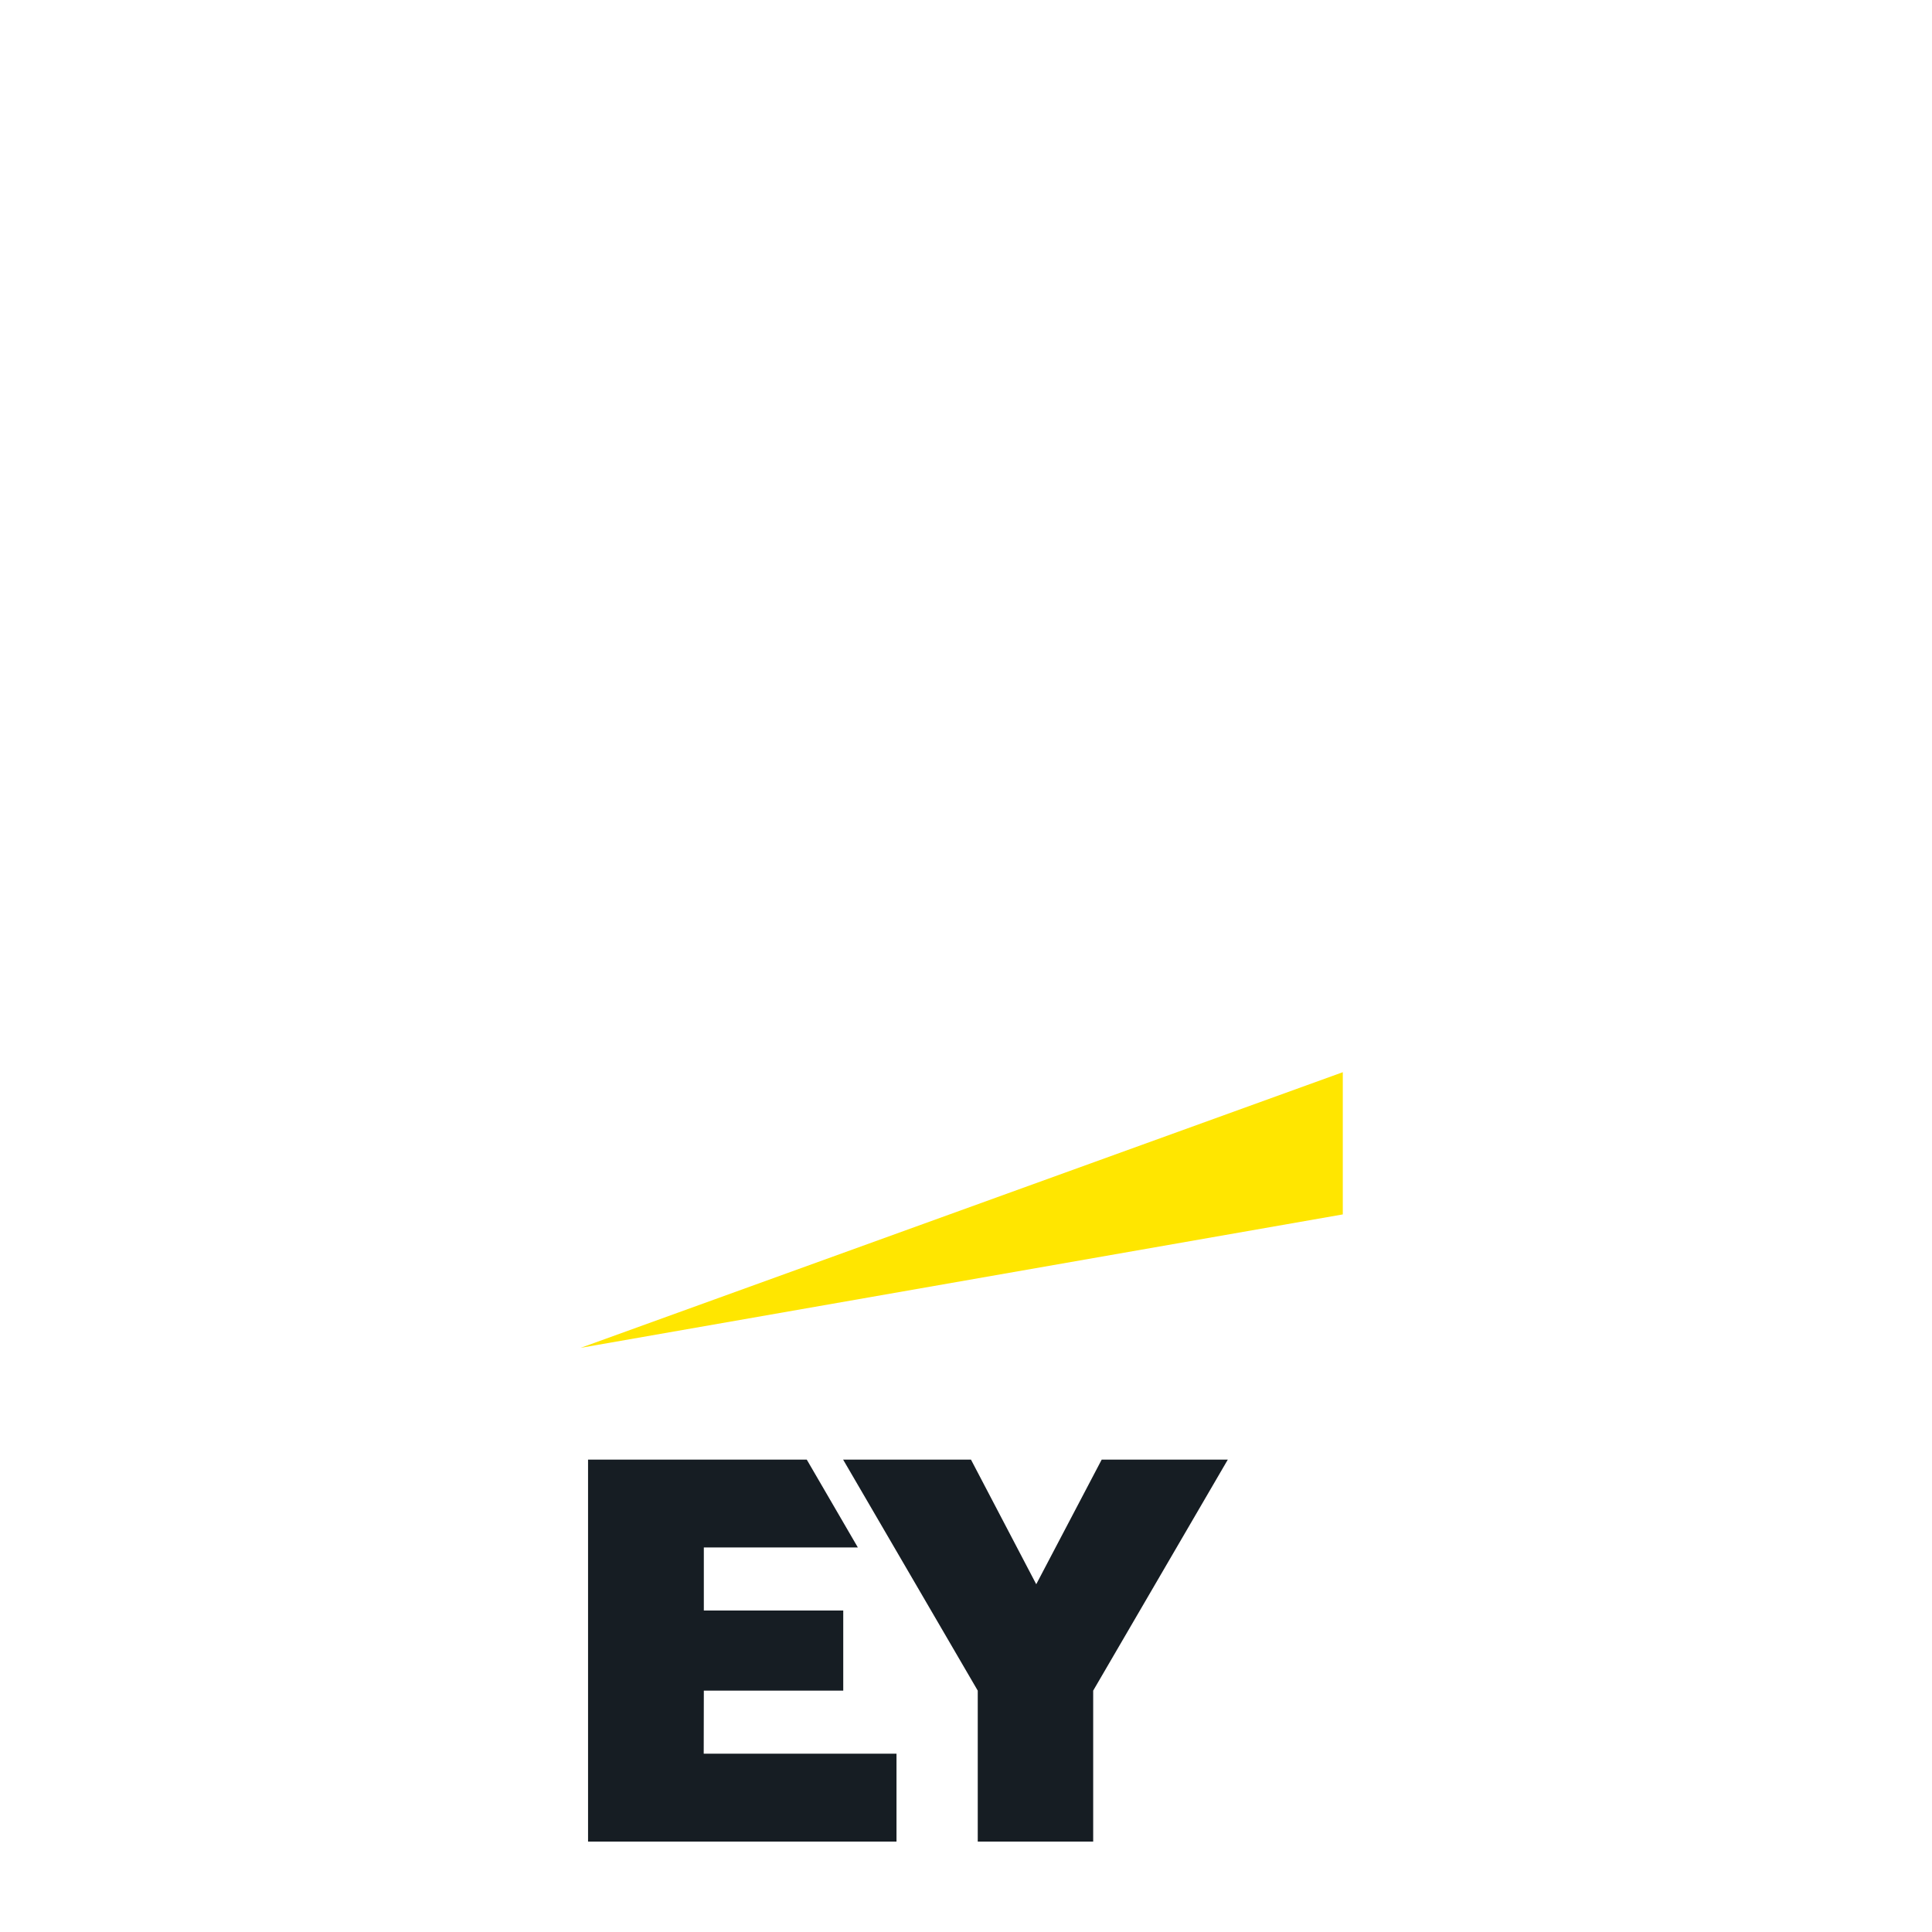 <svg xmlns="http://www.w3.org/2000/svg" xmlns:xlink="http://www.w3.org/1999/xlink" width="150" zoomAndPan="magnify" viewBox="0 0 112.5 112.5" height="150" preserveAspectRatio="xMidYMid meet" version="1.0"><defs><clipPath id="4ce163254c"><path d="M 34 84 L 72 84 L 72 107.234 L 34 107.234 Z M 34 84 " clip-rule="nonzero"/></clipPath><clipPath id="88f330742c"><path d="M 33.602 62.434 L 78.402 62.434 L 78.402 79 L 33.602 79 Z M 33.602 62.434 " clip-rule="nonzero"/></clipPath></defs><g clip-path="url(#4ce163254c)"><path fill="#161d23" d="M 40.977 102.117 L 52.203 102.117 L 52.203 107.234 L 34.242 107.234 L 34.242 84.992 L 46.977 84.992 L 49.953 90.109 L 40.984 90.109 L 40.984 93.781 L 49.102 93.781 L 49.102 98.445 L 40.984 98.445 Z M 64.152 84.992 L 60.34 92.25 L 56.539 84.992 L 49.094 84.992 L 56.934 98.445 L 56.934 107.234 L 63.656 107.234 L 63.656 98.445 L 71.496 84.992 Z M 64.152 84.992 " fill-opacity="1" fill-rule="evenodd"/></g><g clip-path="url(#88f330742c)"><path fill="#ffe600" d="M 78.191 70.715 L 78.191 62.434 L 33.812 78.484 Z M 78.191 70.715 " fill-opacity="1" fill-rule="evenodd"/></g></svg>